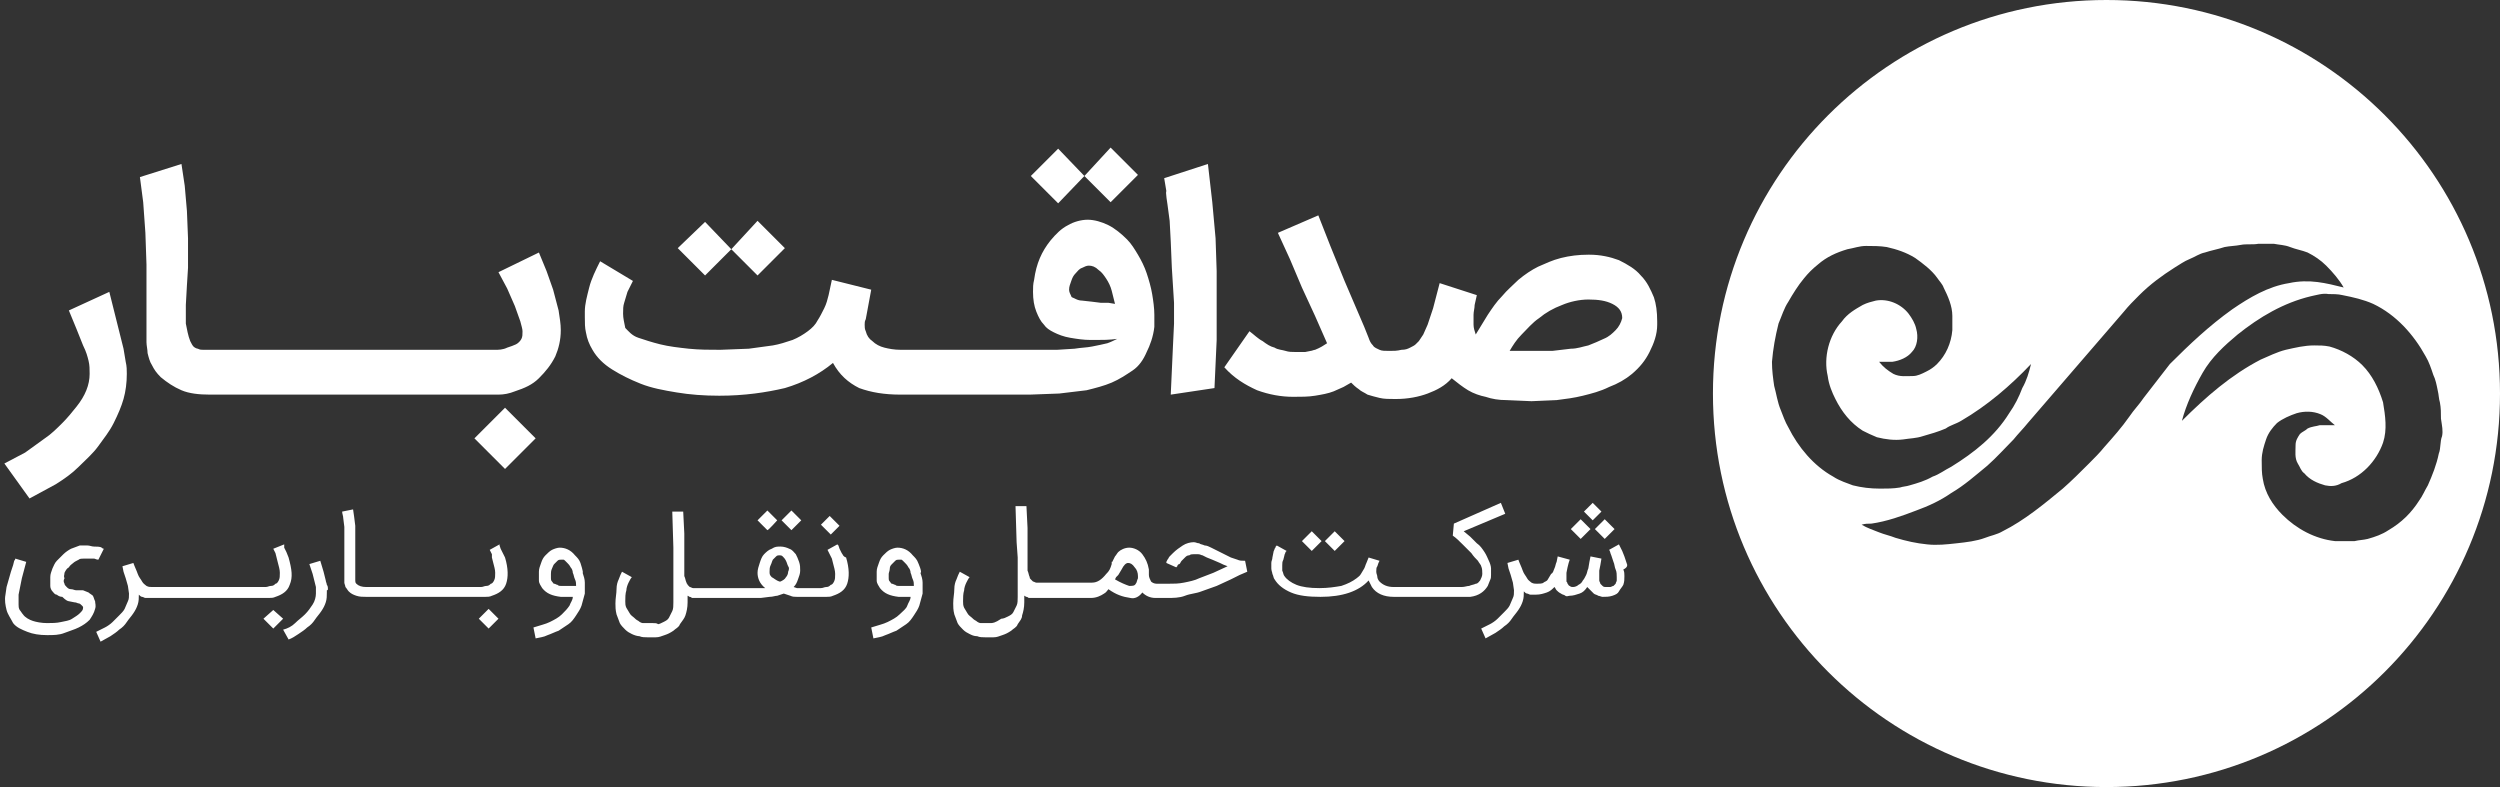 <?xml version="1.0" encoding="utf-8"?>
<!-- Generator: Adobe Illustrator 23.1.0, SVG Export Plug-In . SVG Version: 6.00 Build 0)  -->
<svg version="1.1" id="Layer_1" xmlns:v="https://vecta.io/nano"
	 xmlns="http://www.w3.org/2000/svg" xmlns:xlink="http://www.w3.org/1999/xlink" x="0px" y="0px" viewBox="0 0 228.7 72"
	 style="enable-background:new 0 0 228.7 72;" xml:space="preserve">
<rect x="0" y="0" width="228.7" height="72" fill="#333333" stroke="none"/>
<style type="text/css">
	.st0{fill:#FFFFFF;}
</style>
<path class="st0" d="M192.7,0c-19.9,0-36,16.1-36,36s16.1,36,36,36s36-16.1,36-36S212.6,0,192.7,0z M167.7,43.6
	c-1.8-1-3.2-2.7-4.1-4.5c-0.3-0.5-0.5-1.1-0.7-1.6c-0.3-0.7-0.4-1.5-0.6-2.2c-0.1-0.7-0.2-1.4-0.2-2.2c0.1-1.2,0.3-2.3,0.6-3.5
	c0.3-0.7,0.5-1.4,0.9-2c0.4-0.7,0.9-1.5,1.4-2.1c0.4-0.5,0.8-0.9,1.3-1.3c0.8-0.7,1.7-1.1,2.7-1.4c0.6-0.1,1.1-0.3,1.7-0.3
	c0.6,0,1.3,0,1.9,0.1c0.9,0.2,1.8,0.5,2.6,1c0.7,0.5,1.5,1.1,2,1.8c0.2,0.3,0.5,0.6,0.6,0.9c0.4,0.8,0.8,1.7,0.8,2.6
	c0,0.4,0,0.8,0,1.3c-0.1,1.2-0.6,2.3-1.4,3.1c-0.3,0.3-0.6,0.5-1,0.7c-0.4,0.2-0.8,0.4-1.2,0.4c-0.6,0-1.2,0.1-1.8-0.2
	c-0.5-0.3-0.9-0.6-1.3-1.1c0.4,0,0.8,0,1.2,0c0.7-0.1,1.4-0.4,1.8-0.9c0.5-0.5,0.6-1.4,0.4-2.1c-0.1-0.5-0.4-1-0.7-1.4
	c-0.7-0.9-1.9-1.4-3-1.2c-0.4,0.1-0.8,0.2-1.2,0.4c-0.7,0.4-1.4,0.8-1.9,1.5c-1.2,1.3-1.7,3.3-1.3,5c0.1,0.8,0.4,1.5,0.7,2.1
	c0.6,1.2,1.4,2.2,2.5,2.9c0.4,0.2,0.8,0.4,1.3,0.6c0.8,0.2,1.6,0.3,2.4,0.2c0.6-0.1,1.2-0.1,1.8-0.3c0.7-0.2,1.4-0.4,2.1-0.7
	c0.4-0.3,0.9-0.4,1.4-0.7c2.4-1.4,4.5-3.2,6.4-5.2c-0.2,0.8-0.4,1.5-0.8,2.2c-0.3,0.8-0.7,1.6-1.2,2.3c-1.3,2.1-3.2,3.6-5.3,4.9
	c-0.6,0.3-1.1,0.7-1.7,0.9c-0.7,0.4-1.4,0.6-2.1,0.8c-0.3,0.1-0.6,0.1-0.9,0.2c-0.6,0.1-1.2,0.1-1.8,0.1c-0.9,0-1.7-0.1-2.5-0.3
	C169,44.2,168.3,44,167.7,43.6L167.7,43.6z M196.1,36.4c-0.4,0.6-0.9,1.1-1.3,1.7c-0.7,1-1.5,1.9-2.3,2.8c-0.4,0.5-0.9,1-1.4,1.5
	c-0.8,0.8-1.6,1.6-2.4,2.3c-1.7,1.4-3.5,2.9-5.5,3.9c-0.5,0.3-1.1,0.4-1.6,0.6c-0.8,0.3-1.7,0.4-2.6,0.5c-0.9,0.1-1.8,0.2-2.7,0.1
	c-1-0.1-1.9-0.3-2.9-0.6c-0.5-0.2-1-0.3-1.5-0.5c-0.5-0.2-1.1-0.4-1.6-0.7c0.3-0.1,0.6-0.1,0.9-0.1c1.4-0.2,2.8-0.7,4.1-1.2
	c1.1-0.4,2.2-0.9,3.2-1.6c1.2-0.7,2.2-1.6,3.3-2.5c0.9-0.8,1.6-1.6,2.4-2.4c0.4-0.5,0.9-1,1.3-1.5l8.8-10.2c0.4-0.5,0.9-1,1.4-1.5
	c1-1,2.1-1.8,3.2-2.5c0.5-0.3,0.9-0.6,1.4-0.8c0.5-0.2,0.9-0.5,1.4-0.6c0.6-0.2,1.2-0.3,1.8-0.5c0.5-0.1,1-0.1,1.5-0.2
	c0.5-0.1,1.1,0,1.6-0.1c0.5,0,0.9,0,1.4,0c0.5,0.1,1,0.1,1.5,0.3c0.5,0.2,1.1,0.3,1.6,0.5c0.6,0.3,1.2,0.7,1.7,1.2
	c0.6,0.6,1.2,1.3,1.6,2c-0.8-0.2-1.6-0.4-2.4-0.5c-0.8-0.1-1.7-0.1-2.6,0.1c-1.9,0.3-3.6,1.3-5.2,2.4c-2.1,1.5-3.9,3.2-5.7,5
	L196.1,36.4L196.1,36.4z M223.4,39.9c-0.2,0.5-0.1,1.1-0.3,1.6c-0.2,1-0.6,2-1,2.9c-0.3,0.5-0.5,1-0.8,1.4c-0.7,1.1-1.6,2-2.8,2.7
	c-0.6,0.4-1.2,0.6-1.9,0.8c-0.4,0.1-0.8,0.1-1.2,0.2c-0.6,0-1.2,0-1.8,0c-1.8-0.2-3.5-1.1-4.8-2.4c-0.9-0.9-1.6-2-1.8-3.3
	c-0.1-0.5-0.1-1.1-0.1-1.7c0-0.7,0.2-1.3,0.4-1.9c0.2-0.6,0.6-1.1,1-1.5c0.5-0.4,1.2-0.7,1.8-0.9c0.7-0.2,1.5-0.2,2.2,0.1
	c0.5,0.2,0.9,0.7,1.3,1c-0.5,0-0.9,0-1.4,0c-0.3,0.1-0.7,0.1-1.1,0.3c-0.2,0.2-0.5,0.3-0.7,0.5c-0.2,0.3-0.4,0.6-0.4,1
	c0,0.6-0.1,1.2,0.2,1.7c0.2,0.3,0.3,0.7,0.6,0.9c0.5,0.6,1.2,0.9,1.9,1.1c0.5,0.1,1,0.1,1.5-0.2c1.8-0.5,3.2-2,3.8-3.7
	c0.4-1.2,0.2-2.5,0-3.7c-0.4-1.3-1-2.5-1.9-3.4c-0.8-0.8-1.9-1.4-3-1.7c-0.5-0.1-0.9-0.1-1.4-0.1c-0.9,0-1.7,0.2-2.6,0.4
	c-0.8,0.2-1.6,0.6-2.3,0.9c-2.7,1.4-5,3.4-7.2,5.6c0.4-1.5,1.1-3,1.9-4.4c0.8-1.4,2-2.5,3.2-3.5c2-1.6,4.2-2.9,6.7-3.5
	c0.5-0.1,1.1-0.3,1.6-0.2c0.4,0,0.9,0,1.3,0.1c1,0.2,1.9,0.4,2.8,0.8c2.1,1,3.7,2.8,4.8,4.8c0.3,0.5,0.5,1.1,0.7,1.7
	c0.2,0.4,0.3,0.9,0.4,1.4c0.1,0.4,0.1,0.8,0.2,1.1c0.1,0.5,0.1,1,0.1,1.5C223.4,39,223.5,39.4,223.4,39.9L223.4,39.9z"/>
<path class="st0" d="M5.1,44.3c0.8-0.5,1.5-1,2.1-1.6s1.3-1.2,1.8-1.9s1-1.3,1.4-2.1s0.7-1.5,0.9-2.2s0.3-1.5,0.3-2.3
	c0-0.3,0-0.7-0.1-1.1l-0.2-1.2l-0.3-1.2l-0.3-1.2L10,26.7l-3.7,1.7l0.7,1.7l0.6,1.5C7.9,32.2,8,32.6,8.1,33c0.1,0.4,0.1,0.8,0.1,1.2
	c0,0.5-0.1,1-0.3,1.5s-0.5,1-0.9,1.5s-0.8,1-1.3,1.5s-1,1-1.6,1.4l-1.8,1.3l-1.9,1l2.3,3.2L5.1,44.3z M43.4,40.1l2.8,2.8l2.8-2.8
	l-2.8-2.8L43.4,40.1z M13.3,21.3l0.1,2.9l0,2.6l0,2.1l0,1.4v0.2l0,0.8c0,0.3,0.1,0.7,0.1,1c0.1,0.4,0.2,0.8,0.4,1.1
	c0.2,0.4,0.4,0.7,0.8,1.1c0.6,0.5,1.2,0.9,1.9,1.2c0.7,0.3,1.6,0.4,2.6,0.4c0,0,0.1,0,0.1,0h25l1.3,0c0.5,0,1-0.1,1.5-0.3
	c0.9-0.3,1.6-0.6,2.2-1.2s1.1-1.2,1.5-2c0.3-0.7,0.5-1.5,0.5-2.4c0-0.6-0.1-1.1-0.2-1.8l-0.5-1.9L50,24.8l-0.7-1.7l-3.7,1.8l0.8,1.5
	l0.7,1.6l0.5,1.4c0.1,0.4,0.2,0.7,0.2,0.9c0,0.3,0,0.5-0.1,0.7c-0.1,0.2-0.3,0.4-0.5,0.5s-0.5,0.2-0.8,0.3C46,32,45.6,32,45.3,32
	l-1,0H19.4c0,0-0.1,0-0.1,0h-0.1c-0.2,0-0.4,0-0.6,0c-0.2,0-0.3,0-0.5-0.1c-0.1,0-0.3-0.1-0.4-0.2c-0.1-0.1-0.2-0.3-0.3-0.5
	c-0.2-0.5-0.3-1.1-0.4-1.6c0-0.3,0-0.6,0-0.9l0-0.8l0.1-1.8l0.1-1.6v-0.3l0-2.4l-0.1-2.5L16.9,17l-0.3-2l-3.8,1.2
	c0.1,0.8,0.2,1.5,0.3,2.3C13.1,18.5,13.3,21.3,13.3,21.3z M82.4,36.1L82.4,36.1h11.8l2.7-0.1c0.9-0.1,1.7-0.2,2.5-0.3
	c0.8-0.2,1.6-0.4,2.3-0.7c0.7-0.3,1.3-0.7,1.9-1.1s1-1,1.3-1.7c0.3-0.6,0.6-1.4,0.7-2.3l0-0.5l0-0.6c0-0.6-0.1-1.3-0.2-1.9
	c-0.1-0.6-0.3-1.3-0.5-1.9c-0.2-0.6-0.5-1.2-0.8-1.7c-0.3-0.5-0.6-1-1-1.4c-0.5-0.5-1.1-1-1.7-1.3c-0.6-0.3-1.3-0.5-1.9-0.5
	c-0.6,0-1.3,0.2-1.8,0.5c-0.6,0.3-1.1,0.8-1.6,1.4l0,0c-0.8,1-1.3,2.1-1.5,3.6c-0.1,0.4-0.1,0.7-0.1,1.1c0,0.7,0.1,1.3,0.3,1.8
	s0.4,0.9,0.7,1.2v0c0.2,0.3,0.5,0.5,0.9,0.7s0.9,0.4,1.5,0.5c0.6,0.1,1.2,0.2,1.9,0.2l0.4,0c0.6,0,1.3,0,2-0.1
	c-0.2,0.1-0.6,0.3-0.9,0.4c-0.4,0.1-0.9,0.2-1.4,0.3c-0.5,0.1-1,0.1-1.6,0.2L96.7,32L95.2,32l-1.2,0H82.4h0h0
	c-0.6,0-1.1-0.1-1.5-0.2s-0.8-0.3-1.1-0.6c-0.3-0.2-0.5-0.5-0.6-0.9c-0.1-0.2-0.1-0.4-0.1-0.6c0-0.2,0-0.3,0.1-0.5l0.5-2.7l-3.6-0.9
	L75.8,27c-0.1,0.4-0.2,0.8-0.4,1.2c-0.2,0.4-0.4,0.8-0.6,1.1c-0.2,0.4-0.5,0.7-0.9,1c-0.4,0.3-0.9,0.6-1.4,0.8
	c-0.6,0.2-1.2,0.4-1.8,0.5c-0.7,0.1-1.4,0.2-2.2,0.3l-2.6,0.1c-1,0-1.9,0-2.9-0.1c-0.9-0.1-1.8-0.2-2.6-0.4c-0.8-0.2-1.4-0.4-2-0.6
	s-0.9-0.6-1.2-0.9c-0.1-0.5-0.2-0.9-0.2-1.3c0,0,0,0,0,0c0-0.4,0-0.7,0.1-1c0.1-0.3,0.2-0.7,0.3-1l0.5-1l-3-1.8
	c-0.4,0.8-0.8,1.6-1,2.4s-0.4,1.5-0.4,2.2l0,0.5c0,0.5,0,1,0.1,1.4c0.1,0.6,0.3,1.1,0.6,1.6c0.4,0.7,1,1.3,1.8,1.8s1.6,0.9,2.6,1.3
	s2.1,0.6,3.3,0.8s2.5,0.3,3.9,0.3c2.3,0,4.3-0.3,6-0.7c1.7-0.5,3.2-1.3,4.4-2.3c0.6,1.1,1.4,1.8,2.4,2.3
	C79.7,35.9,80.9,36.1,82.4,36.1L82.4,36.1L82.4,36.1z M101.4,27.7h-0.7l-0.8-0.1L99,27.5c-0.3,0-0.5-0.1-0.7-0.2S98,27.2,98,27.1
	c-0.1-0.2-0.2-0.4-0.2-0.6c0-0.3,0.1-0.5,0.2-0.8c0.1-0.3,0.2-0.5,0.4-0.7s0.3-0.4,0.6-0.5c0.2-0.1,0.4-0.2,0.6-0.2h0
	c0.3,0,0.6,0.1,0.9,0.4c0.3,0.2,0.5,0.5,0.7,0.8c0.2,0.3,0.4,0.7,0.5,1.1l0.3,1.2L101.4,27.7z M66.9,22.8l2.4,2.4l2.5-2.5l-2.5-2.5
	L66.9,22.8l-2.4-2.5L62,22.7l2.5,2.5C64.5,25.2,66.9,22.8,66.9,22.8z M99.2,16.1l2.4,2.4l2.5-2.5l-2.5-2.5L99.2,16.1l-2.4-2.5
	l-2.5,2.5l2.5,2.5L99.2,16.1z M106.8,18.7l0.2,1.5l0.1,1.9l0.1,2.4l0.2,3.2l0,1.4v0.5l-0.1,2.1l-0.1,2.2l-0.1,2.2l4-0.6l0.1-2.2
	l0.1-2.2l0-2.1l0-1.9l0-2.3l-0.1-3l-0.3-3.3l-0.4-3.5l-4,1.3l0.2,1.2C106.6,17.5,106.8,18.7,106.8,18.7z M151.3,27.2
	c-0.3-0.7-0.6-1.4-1.2-2c-0.5-0.6-1.2-1-2-1.4c-0.8-0.3-1.7-0.5-2.7-0.5h-0.1c-0.9,0-1.7,0.1-2.5,0.3c-0.8,0.2-1.4,0.5-2.1,0.8
	c-0.6,0.3-1.2,0.7-1.8,1.2c-0.5,0.5-1,0.9-1.5,1.5c-0.5,0.5-0.9,1.1-1.3,1.7l-1.1,1.8c-0.1-0.3-0.2-0.6-0.2-0.9c0-0.1,0-0.3,0-0.4
	c0-0.1,0-0.3,0-0.5c0-0.3,0.1-0.6,0.1-0.9l0.2-0.9l-3.4-1.1l-0.6,2.3l-0.5,1.5l-0.4,0.9l-0.4,0.6l0,0c-0.1,0.1-0.2,0.2-0.3,0.3
	s-0.3,0.2-0.5,0.3c-0.2,0.1-0.4,0.2-0.8,0.2c-0.4,0.1-0.7,0.1-1.1,0.1c-0.4,0-0.7,0-0.9-0.1c-0.2-0.1-0.5-0.2-0.6-0.4
	c-0.2-0.2-0.3-0.4-0.4-0.7l-0.4-1l-1.8-4.2l-1.3-3.2l-1.1-2.8l-3.7,1.6l1.1,2.4l1.1,2.6l1.2,2.6l1.1,2.5c-0.3,0.2-0.6,0.4-1.1,0.6
	c-0.1,0-0.3,0.1-0.4,0.1l-0.5,0.1l-0.5,0l-0.4,0c-0.3,0-0.6,0-0.9-0.1s-0.7-0.1-1-0.3c-0.4-0.1-0.7-0.3-1.1-0.6
	c-0.4-0.2-0.8-0.6-1.2-0.9l-2.3,3.3c0.9,1,1.9,1.6,3,2.1c1.1,0.4,2.2,0.6,3.3,0.6c0.7,0,1.4,0,2-0.1s1.2-0.2,1.7-0.4l0.9-0.4
	l0.7-0.4c0.2,0.2,0.4,0.4,0.7,0.6c0.2,0.2,0.5,0.3,0.8,0.5c0.3,0.1,0.7,0.2,1.1,0.3c0.4,0.1,0.9,0.1,1.4,0.1h0.1
	c1.1,0,2.1-0.2,2.9-0.5s1.6-0.7,2.2-1.4c0.5,0.4,1,0.8,1.5,1.1s1.1,0.5,1.6,0.6c0.6,0.2,1.2,0.3,1.9,0.3l2.3,0.1l2.3-0.1
	c0.8-0.1,1.6-0.2,2.4-0.4c0.8-0.2,1.6-0.4,2.4-0.8c0.8-0.3,1.5-0.7,2.1-1.2c0.7-0.6,1.2-1.2,1.6-2c0.4-0.8,0.7-1.6,0.7-2.5v-0.3
	C151.6,28.5,151.5,27.8,151.3,27.2z M147.8,30.2c-0.3,0.3-0.6,0.6-1.1,0.8c-0.4,0.2-0.9,0.4-1.4,0.6c-0.5,0.1-1,0.3-1.6,0.3
	l-1.7,0.2l-1.6,0c-0.4,0-0.8,0-1.2,0l-1.1,0c0.3-0.5,0.6-1,1.1-1.5c0.5-0.5,1-1.1,1.6-1.5c0.6-0.5,1.3-0.9,2.1-1.2
	c0.7-0.3,1.6-0.5,2.4-0.5c0.9,0,1.6,0.1,2.2,0.4s0.9,0.7,0.9,1.3C148.3,29.5,148.1,29.9,147.8,30.2z M5.9,52.4
	C6,52.2,6.1,52,6.3,51.9c0.1-0.2,0.3-0.3,0.4-0.4s0.3-0.2,0.5-0.3c0.1-0.1,0.3-0.1,0.5-0.1c0.2,0,0.3,0,0.5,0c0.1,0,0.2,0,0.4,0
	c0.1,0,0.2,0.1,0.4,0.1l0.5-1c0,0-0.1,0-0.2-0.1S8.8,50,8.6,50c-0.2,0-0.4-0.1-0.6-0.1c-0.2,0-0.5,0-0.7,0c-0.3,0.1-0.5,0.2-0.8,0.3
	c-0.2,0.1-0.5,0.3-0.7,0.5c-0.2,0.2-0.4,0.4-0.6,0.6c-0.2,0.2-0.3,0.5-0.4,0.7c-0.1,0.3-0.2,0.5-0.2,0.8c0,0.3,0,0.5,0,0.8
	c0,0.2,0.1,0.4,0.2,0.5c0.1,0.1,0.2,0.3,0.4,0.3c0.1,0.1,0.3,0.2,0.5,0.2C6,54.9,6.2,55,6.3,55l0.5,0.1c0.2,0,0.3,0.1,0.4,0.1
	c0.1,0,0.2,0.1,0.3,0.2c0.1,0.1,0.1,0.1,0.1,0.2c0,0.2-0.1,0.3-0.3,0.5c-0.2,0.2-0.4,0.3-0.7,0.5s-0.6,0.2-1,0.3
	C5.2,57,4.7,57,4.3,57c-0.5,0-1-0.1-1.3-0.2s-0.7-0.3-0.9-0.6c-0.1-0.1-0.2-0.3-0.3-0.4c-0.1-0.2-0.1-0.3-0.1-0.5s0-0.3,0-0.5
	s0-0.3,0-0.4c0.1-0.5,0.2-1,0.3-1.5l0.4-1.5l-1-0.3c0,0,0,0.1-0.1,0.2l-0.1,0.4L1,52.3L0.8,53l-0.2,0.7l-0.1,0.7
	c-0.1,0.5,0,1,0.1,1.4S1,56.6,1.2,57c0.3,0.4,0.8,0.6,1.3,0.8s1.1,0.3,1.8,0.3c0.6,0,1.1,0,1.6-0.2s0.9-0.3,1.3-0.5
	c0.4-0.2,0.7-0.4,1-0.7c0.2-0.3,0.4-0.6,0.5-1c0.1-0.3,0-0.5,0-0.7c-0.1-0.2-0.1-0.3-0.2-0.5c-0.1-0.1-0.3-0.2-0.4-0.3l-0.5-0.2
	L7,54c-0.2,0-0.3-0.1-0.5-0.1c-0.2,0-0.3-0.1-0.4-0.2c-0.1-0.1-0.2-0.2-0.2-0.3c-0.1-0.2-0.1-0.3,0-0.5C5.8,52.7,5.9,52.6,5.9,52.4z
	 M26.4,51l-0.2-0.5l-0.2-0.4L26,49.9l0-0.1L25,50.2l0.2,0.4l0.1,0.4l0.1,0.4c0.1,0.4,0.2,0.7,0.2,1s0,0.5-0.1,0.7s-0.2,0.3-0.3,0.3
	c-0.1,0.1-0.2,0.2-0.4,0.2s-0.3,0.1-0.5,0.1c-0.2,0-0.4,0-0.5,0H13.9c-0.2,0-0.3,0-0.5-0.1c-0.1-0.1-0.3-0.2-0.4-0.4
	s-0.3-0.4-0.4-0.7c-0.1-0.3-0.3-0.7-0.4-1l-1,0.3l0.1,0.5l0.2,0.6l0.2,0.7l0.1,0.7v0c0,0.3,0,0.5-0.1,0.7c-0.1,0.2-0.2,0.5-0.3,0.7
	c-0.1,0.2-0.3,0.4-0.5,0.6c-0.2,0.2-0.4,0.4-0.6,0.6c-0.2,0.2-0.5,0.4-0.7,0.5l-0.8,0.4l0.4,0.9l0.9-0.5c0.3-0.2,0.6-0.4,0.8-0.6
	c0.3-0.2,0.5-0.4,0.7-0.7s0.4-0.5,0.6-0.8c0.2-0.3,0.3-0.5,0.4-0.8c0.1-0.3,0.1-0.6,0.1-0.9v0c0.1,0.1,0.2,0.2,0.3,0.2
	c0.1,0,0.2,0.1,0.3,0.1c0.1,0,0.2,0,0.3,0h0.1h10.4l0.5,0c0.2,0,0.4,0,0.6-0.1c0.6-0.2,1.1-0.5,1.3-1.1C26.8,52.8,26.7,52.1,26.4,51
	z M24.1,56.6l0.9,0.9l0.9-0.9L25,55.8L24.1,56.6z M30,53.9c0-0.1,0-0.3-0.1-0.4c0-0.1-0.1-0.3-0.1-0.4l-0.1-0.4l-0.1-0.4l-0.3-1
	l-1,0.3l0.3,0.9l0.1,0.4l0.1,0.4l0.1,0.4l0,0.4v0c0,0,0,0.1,0,0.1s0,0.1,0,0.1c0,0.3-0.1,0.7-0.3,1c-0.2,0.3-0.4,0.6-0.7,0.9
	c-0.3,0.3-0.6,0.5-0.9,0.8s-0.7,0.5-1.1,0.6l0.5,0.9c0.3-0.1,0.6-0.3,0.9-0.5c0.3-0.2,0.6-0.4,0.8-0.6c0.3-0.2,0.5-0.4,0.7-0.7
	s0.4-0.5,0.6-0.8c0.2-0.3,0.3-0.5,0.4-0.8s0.1-0.6,0.1-0.9c0-0.1,0-0.1,0-0.2C30,54,30,53.9,30,53.9z M46,50.6l-0.2-0.4l-0.1-0.3
	l0-0.1l-0.9,0.5l0.2,0.4L45,51l0.1,0.4c0.1,0.4,0.2,0.7,0.2,1s0,0.5-0.1,0.7s-0.2,0.3-0.3,0.3c-0.1,0.1-0.2,0.2-0.4,0.2
	s-0.3,0.1-0.5,0.1c-0.2,0-0.4,0-0.5,0h-10c0,0,0,0,0,0h0c-0.4,0-0.7-0.1-0.9-0.3c-0.1-0.1-0.1-0.2-0.1-0.3l0-0.4v-0.1v-0.3v-0.5V51
	l0-0.9l0-1l0-1l-0.1-0.8l-0.1-0.7l-1,0.2c0,0.2,0.1,0.4,0.1,0.6l0.1,0.8l0,1l0,1l0,0.9v0.7l0,0.5c0,0.1,0,0.2,0,0.2v0.1l0,0.3
	c0,0.1,0,0.2,0,0.4c0,0.1,0.1,0.3,0.1,0.4c0.1,0.1,0.2,0.3,0.3,0.4c0.2,0.2,0.4,0.3,0.7,0.4c0.3,0.1,0.6,0.1,0.9,0.1c0,0,0,0,0,0
	h10.4l0.5,0c0.2,0,0.4,0,0.6-0.1c0.6-0.2,1.1-0.5,1.3-1.1s0.2-1.4-0.1-2.4C46.2,51,46,50.6,46,50.6z M43.8,56.6l0.9,0.9l0.9-0.9
	l-0.9-0.9L43.8,56.6z M53.1,51.5c-0.1-0.3-0.3-0.5-0.5-0.7c-0.4-0.5-0.9-0.7-1.4-0.7c-0.2,0-0.5,0.1-0.7,0.2
	c-0.2,0.1-0.4,0.3-0.6,0.5c-0.2,0.2-0.3,0.4-0.4,0.7c-0.1,0.3-0.2,0.5-0.2,0.8c0,0.3,0,0.5,0,0.8c0,0.3,0.2,0.5,0.3,0.7
	c0.4,0.5,0.9,0.7,1.7,0.8c0.2,0,0.4,0,0.6,0h0.5c0,0.3-0.2,0.5-0.3,0.8c-0.2,0.3-0.4,0.5-0.7,0.8s-0.7,0.5-1.1,0.7s-0.9,0.3-1.5,0.5
	l0.2,1c0.4-0.1,0.7-0.1,1.1-0.3c0.3-0.1,0.7-0.3,1-0.4c0.3-0.2,0.6-0.4,0.9-0.6s0.5-0.5,0.7-0.8c0.2-0.3,0.4-0.6,0.5-0.9
	c0.1-0.4,0.2-0.7,0.3-1.1c0-0.3,0-0.6,0-1c0-0.3-0.1-0.6-0.2-0.9C53.4,52.4,53.1,51.5,53.1,51.5z M52.1,53.6c-0.2,0-0.4,0-0.6,0
	c-0.1,0-0.1,0-0.2,0c-0.1,0-0.2,0-0.3-0.1c-0.1,0-0.2-0.1-0.3-0.1c-0.1,0-0.1-0.1-0.2-0.2c-0.1-0.1-0.1-0.2-0.1-0.3
	c0-0.1,0-0.3,0-0.4s0-0.3,0.1-0.5s0.1-0.3,0.2-0.4s0.2-0.2,0.3-0.3s0.2-0.1,0.3-0.1c0.1,0,0.1,0,0.2,0s0.1,0,0.2,0.1
	s0.1,0.1,0.1,0.1l0.1,0.1c0.1,0.1,0.2,0.2,0.3,0.4c0.1,0.1,0.2,0.3,0.2,0.5c0.1,0.2,0.1,0.4,0.2,0.6s0.1,0.4,0.1,0.6
	C52.5,53.6,52.1,53.6,52.1,53.6z M73.3,47.6l-0.9-0.9l-0.9,0.9l0.9,0.9L73.3,47.6z M71.1,47.6l-0.9-0.9l-0.9,0.9l0.9,0.9
	C70.3,48.5,71.1,47.6,71.1,47.6z M76.8,48.1l-0.9-0.9L75.1,48l0.9,0.9L76.8,48.1z M77,50.6l-0.2-0.4l-0.1-0.3l-0.1-0.1l-0.9,0.5
	l0.2,0.4l0.2,0.4l0.1,0.4c0.1,0.4,0.2,0.7,0.2,1s0,0.5-0.1,0.7s-0.2,0.3-0.3,0.3c-0.1,0.1-0.2,0.2-0.4,0.2s-0.3,0.1-0.5,0.1
	c-0.2,0-0.4,0-0.5,0h-0.5c-0.1,0-0.2,0-0.4,0l-0.4,0l-0.4,0l-0.3-0.1c0.2-0.2,0.3-0.4,0.4-0.7c0.1-0.3,0.2-0.5,0.2-0.8
	c0-0.3,0-0.5-0.1-0.8c-0.1-0.3-0.2-0.5-0.3-0.7c-0.2-0.2-0.3-0.4-0.6-0.5c-0.2-0.1-0.5-0.2-0.8-0.2c-0.3,0-0.5,0-0.8,0.2
	c-0.3,0.1-0.5,0.3-0.7,0.5c-0.2,0.2-0.3,0.5-0.4,0.8c-0.1,0.3-0.2,0.6-0.2,0.9c0,0.5,0.2,1,0.7,1.4l-0.3,0l-0.4,0l-0.4,0l-0.4,0
	h-4.8c-0.1,0-0.2,0-0.3,0c-0.1,0-0.2-0.1-0.3-0.1c-0.1-0.1-0.1-0.1-0.2-0.2c0-0.1-0.1-0.1-0.1-0.2c-0.1-0.2-0.1-0.4-0.2-0.6l0-1l0-1
	l0-1l0-0.9l-0.1-2l-1,0l0.1,3.3l0,1.4l0,1.4l0,1.2l0,1c0,0.3,0,0.6-0.1,0.8s-0.2,0.4-0.3,0.6s-0.3,0.3-0.5,0.4
	c-0.2,0.1-0.4,0.2-0.5,0.2C60.1,57,59.9,57,59.7,57l-0.5,0c-0.1,0-0.2,0-0.4,0c-0.1,0-0.3-0.1-0.4-0.2c-0.2-0.1-0.3-0.2-0.4-0.3
	c-0.1-0.1-0.3-0.2-0.4-0.4s-0.2-0.3-0.3-0.5c-0.1-0.2-0.1-0.4-0.1-0.6c0-0.3,0-0.7,0.1-1c0-0.2,0.1-0.5,0.2-0.7
	c0.1-0.2,0.2-0.4,0.3-0.5l-0.9-0.5c-0.1,0.2-0.2,0.4-0.3,0.7c-0.1,0.2-0.2,0.5-0.2,0.9s-0.1,0.8-0.1,1.3c0,0.3,0,0.6,0.1,1
	c0.1,0.3,0.2,0.5,0.3,0.8c0.1,0.2,0.3,0.4,0.5,0.6c0.2,0.2,0.4,0.3,0.6,0.4c0.2,0.1,0.5,0.2,0.7,0.2c0.2,0.1,0.5,0.1,0.7,0.1
	c0.3,0,0.5,0,0.8,0c0.3,0,0.5-0.1,0.8-0.2c0.3-0.1,0.5-0.2,0.8-0.4c0.2-0.2,0.5-0.3,0.6-0.6c0.2-0.3,0.4-0.5,0.5-0.8
	c0.1-0.3,0.2-0.7,0.2-1.2v-0.3l0-0.3c0.1,0,0.1,0.1,0.2,0.1c0.1,0,0.2,0.1,0.2,0.1c0.1,0,0.2,0,0.3,0c0.1,0,0.2,0,0.3,0h0h4.9l0.8,0
	l0.8-0.1c0.3,0,0.5-0.1,0.7-0.1l0.6-0.2l0.6,0.2c0.2,0.1,0.4,0.1,0.6,0.1c0.1,0,0.2,0,0.3,0l0.4,0l0.4,0l0.3,0h0.8l0.5,0
	c0.2,0,0.4,0,0.6-0.1c0.6-0.2,1.1-0.5,1.3-1.1s0.2-1.4-0.1-2.4C77.1,50.9,77.1,50.7,77,50.6L77,50.6z M72.1,52.3
	c0,0.2-0.1,0.4-0.2,0.5c-0.1,0.2-0.3,0.3-0.5,0.4l-0.1,0c-0.3-0.1-0.5-0.3-0.7-0.4c-0.2-0.2-0.2-0.3-0.2-0.5c0-0.2,0-0.4,0.1-0.6
	c0.1-0.2,0.1-0.3,0.2-0.5c0.1-0.1,0.2-0.2,0.3-0.3c0.1-0.1,0.2-0.1,0.3-0.1c0.1,0,0.2,0,0.3,0.1c0.1,0.1,0.2,0.2,0.3,0.4
	c0.1,0.2,0.1,0.3,0.2,0.5C72.2,51.9,72.2,52.1,72.1,52.3L72.1,52.3z M84,51.5c-0.1-0.3-0.3-0.5-0.5-0.7c-0.4-0.5-0.9-0.7-1.4-0.7
	c-0.2,0-0.5,0.1-0.7,0.2c-0.2,0.1-0.4,0.3-0.6,0.5c-0.2,0.2-0.3,0.4-0.4,0.7c-0.1,0.3-0.2,0.5-0.2,0.8c0,0.3,0,0.5,0,0.8
	c0,0.3,0.2,0.5,0.3,0.7c0.4,0.5,0.9,0.7,1.7,0.8c0.2,0,0.4,0,0.6,0h0.5c0,0.3-0.2,0.5-0.3,0.8s-0.4,0.5-0.7,0.8s-0.7,0.5-1.1,0.7
	s-0.9,0.3-1.5,0.5l0.2,1c0.4-0.1,0.7-0.1,1.1-0.3c0.3-0.1,0.7-0.3,1-0.4c0.3-0.2,0.6-0.4,0.9-0.6s0.5-0.5,0.7-0.8
	c0.2-0.3,0.4-0.6,0.5-0.9c0.1-0.4,0.2-0.7,0.3-1.1c0-0.3,0-0.6,0-1c0-0.3-0.1-0.6-0.2-0.9C84.4,52.4,84,51.5,84,51.5z M83,53.6
	c-0.2,0-0.4,0-0.6,0c-0.1,0-0.1,0-0.2,0c-0.1,0-0.2,0-0.3-0.1c-0.1,0-0.2-0.1-0.3-0.1c-0.1,0-0.1-0.1-0.2-0.2
	c-0.1-0.1-0.1-0.2-0.1-0.3c0-0.1,0-0.3,0-0.4s0.1-0.3,0.1-0.5s0.1-0.3,0.2-0.4s0.2-0.2,0.3-0.3c0.1-0.1,0.2-0.1,0.3-0.1
	c0.1,0,0.1,0,0.2,0s0.1,0,0.2,0.1s0.1,0.1,0.1,0.1l0.1,0.1c0.1,0.1,0.2,0.2,0.3,0.4c0.1,0.1,0.2,0.3,0.2,0.5
	c0.1,0.2,0.1,0.4,0.2,0.6s0.1,0.4,0.1,0.6C83.5,53.6,83,53.6,83,53.6z M113.2,51.2l-0.6-0.2l-0.6-0.3l-0.6-0.3l-0.6-0.3
	c-0.2-0.1-0.4-0.2-0.6-0.2c-0.2-0.1-0.4-0.1-0.5-0.2c-0.2,0-0.3-0.1-0.5-0.1c-0.3,0-0.7,0.1-1,0.3s-0.6,0.4-0.9,0.7
	c-0.1,0.1-0.2,0.2-0.3,0.3c-0.1,0.1-0.1,0.2-0.2,0.3l-0.1,0.2c0,0,0,0.1,0,0.1l0.9,0.4l0.1-0.1c0-0.1,0.1-0.2,0.2-0.2
	c0.1-0.1,0.1-0.2,0.2-0.3c0.1-0.1,0.2-0.2,0.3-0.3s0.2-0.2,0.4-0.2c0.1-0.1,0.3-0.1,0.4-0.1c0.1,0,0.2,0,0.4,0s0.3,0.1,0.4,0.1
	l0.4,0.2l0.5,0.2l0.7,0.3c0.2,0.1,0.4,0.2,0.7,0.3l-1.3,0.6l-1.3,0.5c-0.4,0.2-0.9,0.3-1.4,0.4s-0.9,0.1-1.4,0.1h-1.1h0
	c-0.2,0-0.4-0.1-0.5-0.2c-0.1-0.2-0.2-0.4-0.2-0.6c0-0.2,0-0.3,0-0.5c-0.1-0.6-0.3-1-0.6-1.4c-0.3-0.4-0.8-0.6-1.2-0.6
	c-0.4,0-0.8,0.2-1,0.4c-0.1,0.1-0.2,0.3-0.3,0.4l-0.1,0.2l-0.1,0.2c0,0,0,0.1-0.1,0.1l0,0.1l0,0.1l-0.1,0.3
	c-0.1,0.3-0.3,0.5-0.4,0.6c-0.4,0.5-0.8,0.8-1.3,0.8h-4.8c-0.1,0-0.2,0-0.3,0c-0.1,0-0.2-0.1-0.3-0.1c-0.1-0.1-0.1-0.1-0.2-0.2
	c-0.1-0.1-0.1-0.1-0.1-0.2c-0.1-0.2-0.1-0.4-0.2-0.6l0-1l0-1l0-1l0-0.9l-0.1-2l-1,0l0.1,3.3l0.1,1.4l0,1.4l0,1.2l0,1
	c0,0.3,0,0.6-0.1,0.8s-0.2,0.4-0.3,0.6s-0.3,0.3-0.5,0.4c-0.2,0.1-0.4,0.2-0.6,0.2C91,57,90.8,57,90.6,57l-0.5,0c-0.1,0-0.2,0-0.4,0
	c-0.1,0-0.3-0.1-0.4-0.2c-0.2-0.1-0.3-0.2-0.4-0.3c-0.1-0.1-0.3-0.2-0.4-0.4s-0.2-0.3-0.3-0.5c-0.1-0.2-0.1-0.4-0.1-0.6
	c0-0.3,0-0.7,0.1-1c0-0.2,0.1-0.5,0.2-0.7c0.1-0.2,0.2-0.4,0.3-0.5l-0.9-0.5c-0.1,0.2-0.2,0.4-0.3,0.7c-0.1,0.2-0.2,0.5-0.2,0.9
	s-0.1,0.8-0.1,1.3c0,0.3,0,0.6,0.1,1c0.1,0.3,0.2,0.5,0.3,0.8c0.1,0.2,0.3,0.4,0.5,0.6c0.2,0.2,0.4,0.3,0.6,0.4
	c0.2,0.1,0.4,0.2,0.7,0.2c0.2,0.1,0.5,0.1,0.7,0.1c0.3,0,0.5,0,0.8,0c0.3,0,0.5-0.1,0.8-0.2c0.3-0.1,0.5-0.2,0.8-0.4
	c0.2-0.2,0.5-0.3,0.6-0.6c0.2-0.3,0.4-0.5,0.4-0.8c0.1-0.3,0.2-0.7,0.2-1.2v-0.3l0-0.3c0.1,0,0.1,0.1,0.2,0.1c0.1,0,0.2,0.1,0.2,0.1
	c0.1,0,0.2,0,0.3,0c0.1,0,0.2,0,0.3,0h4.9c0.1,0,0.1,0,0.2,0c0.5,0,0.9-0.2,1.2-0.4c0.2-0.1,0.3-0.3,0.4-0.4c0.7,0.5,1.3,0.7,2,0.8
	c0.4,0.1,0.8-0.1,1.1-0.5c0.3,0.3,0.7,0.5,1.2,0.5h0h1.1c0.5,0,1.1,0,1.6-0.2s1-0.2,1.5-0.4l1.4-0.5l1.3-0.6l0.8-0.4l0.7-0.3l-0.2-1
	C113.6,51.3,113.4,51.3,113.2,51.2L113.2,51.2z M103.9,53.4c-0.1,0.2-0.3,0.2-0.6,0.2c-0.3-0.1-0.8-0.3-1.3-0.6l0.1-0.2l0.1-0.1
	l0.1-0.1l0.3-0.5c0.2-0.4,0.4-0.6,0.6-0.6c0.2,0,0.4,0.1,0.6,0.4c0.2,0.2,0.3,0.5,0.3,0.8l0,0c0,0.1,0,0.1,0,0.2
	C104,53.1,104,53.3,103.9,53.4z M122.1,48.6l-0.9,0.9l0.9,0.9l0.9-0.9L122.1,48.6z M120,48.6l-0.9,0.9l0.9,0.9l0.9-0.9L120,48.6z
	 M136.3,53.1c0.1-0.2,0.1-0.3,0.1-0.5c0-0.2,0-0.4,0-0.6c0-0.2-0.1-0.5-0.2-0.7c-0.1-0.2-0.2-0.5-0.4-0.8c-0.2-0.3-0.4-0.6-0.7-0.8
	l-0.6-0.6l-0.6-0.5l3.8-1.6l-0.4-1l-4.3,1.9l-0.1,1.1c0.3,0.2,0.6,0.5,0.9,0.8l0.8,0.8c0.2,0.3,0.4,0.5,0.6,0.7
	c0.1,0.2,0.3,0.4,0.3,0.5c0.1,0.2,0.1,0.5,0.1,0.7c0,0.2-0.1,0.4-0.2,0.6c-0.1,0.1-0.2,0.3-0.4,0.3c-0.2,0.1-0.4,0.1-0.6,0.2
	c-0.2,0-0.4,0.1-0.7,0.1l-0.7,0h-5.4c0,0,0,0-0.1,0c-0.6,0-1-0.2-1.3-0.5c-0.1-0.1-0.2-0.3-0.2-0.4c0-0.2-0.1-0.3-0.1-0.5
	c0-0.2,0-0.4,0.1-0.5l0.1-0.3l0.1-0.2l-1-0.3l-0.2,0.5c-0.1,0.2-0.1,0.3-0.2,0.5c-0.1,0.2-0.2,0.3-0.3,0.5c-0.1,0.2-0.3,0.3-0.4,0.4
	c-0.4,0.3-0.8,0.5-1.4,0.7c-0.6,0.1-1.2,0.2-2,0.2c-0.9,0-1.6-0.1-2.1-0.3s-0.9-0.5-1.1-0.8c-0.1-0.1-0.1-0.3-0.2-0.5
	c0-0.2,0-0.3,0-0.5c0-0.2,0-0.3,0.1-0.5l0.1-0.4c0-0.1,0.1-0.2,0.1-0.3l0.1-0.1l-0.9-0.5c0,0,0,0-0.1,0.1c0,0.1-0.1,0.2-0.1,0.2
	c0,0.1-0.1,0.2-0.1,0.3l-0.1,0.5c0,0.2-0.1,0.3-0.1,0.5c0,0.2,0,0.3,0,0.5c0,0.2,0.1,0.4,0.1,0.5c0.1,0.2,0.1,0.4,0.2,0.5
	c0.3,0.5,0.8,0.9,1.5,1.2s1.6,0.4,2.7,0.4c2,0,3.5-0.5,4.4-1.5c0.1,0.2,0.2,0.4,0.3,0.6c0.4,0.6,1.1,0.9,2,0.9h0h0h6.5
	c0.2,0,0.3,0,0.5,0c0.8-0.1,1.3-0.5,1.6-1L136.3,53.1L136.3,53.1z M148.8,51.5l-0.2-0.6l-0.2-0.5l-0.2-0.4l-0.1-0.2l-0.9,0.5
	c0.1,0.1,0.1,0.3,0.2,0.5l0.2,0.6c0.1,0.2,0.1,0.5,0.2,0.7c0.1,0.2,0.1,0.5,0.1,0.7c0,0.1,0,0.2,0,0.3s-0.1,0.2-0.1,0.3h0
	c0,0,0,0-0.1,0.1s-0.1,0.1-0.1,0.1c-0.1,0-0.2,0.1-0.3,0.1c-0.1,0-0.3,0-0.4,0c-0.1,0-0.2,0-0.3-0.1c-0.1-0.1-0.1-0.1-0.2-0.2
	c0-0.1-0.1-0.2-0.1-0.3c0-0.1,0-0.2,0-0.4c0-0.2,0-0.3,0-0.5l0.1-0.5l0.1-0.6l-1-0.2l-0.1,0.5l-0.1,0.6c-0.1,0.2-0.1,0.4-0.2,0.6
	c-0.1,0.2-0.2,0.4-0.3,0.5c-0.1,0.2-0.2,0.3-0.4,0.4c-0.1,0.1-0.3,0.2-0.5,0.2c-0.1,0-0.2,0-0.3-0.1c-0.1,0-0.1-0.1-0.2-0.2
	c0-0.1-0.1-0.2-0.1-0.2s0-0.2,0-0.3c0-0.2,0-0.3,0-0.5l0.1-0.5l0.1-0.4l0.1-0.3l-1.1-0.3l-0.1,0.5c-0.1,0.2-0.1,0.4-0.2,0.6
	s-0.1,0.4-0.3,0.5c-0.1,0.2-0.2,0.3-0.3,0.5s-0.3,0.2-0.4,0.3s-0.4,0.1-0.6,0.1c-0.2,0-0.3,0-0.5-0.1c-0.1-0.1-0.3-0.2-0.4-0.4
	s-0.3-0.4-0.4-0.7c-0.1-0.3-0.3-0.7-0.4-1l-1,0.3l0.1,0.5l0.2,0.6l0.2,0.7l0.1,0.7v0c0,0.3,0,0.5-0.1,0.7c-0.1,0.2-0.2,0.5-0.3,0.7
	c-0.1,0.2-0.3,0.4-0.5,0.6c-0.2,0.2-0.4,0.4-0.6,0.6c-0.2,0.2-0.5,0.4-0.7,0.5l-0.8,0.4l0.4,0.9l0.9-0.5c0.3-0.2,0.6-0.4,0.8-0.6
	c0.3-0.2,0.5-0.4,0.7-0.7s0.4-0.5,0.6-0.8c0.2-0.3,0.3-0.5,0.4-0.8c0.1-0.3,0.1-0.6,0.1-0.9v0c0.1,0.1,0.2,0.2,0.3,0.2
	c0.1,0,0.2,0.1,0.3,0.1c0.1,0,0.2,0,0.3,0h0.1c0,0,0,0,0,0h0.1c0.4,0,0.7-0.1,1-0.2s0.5-0.3,0.7-0.5c0.1,0.1,0.1,0.2,0.2,0.3
	c0.1,0.1,0.2,0.2,0.4,0.3c0.1,0.1,0.3,0.1,0.4,0.2s0.3,0,0.4,0c0.3,0,0.6-0.1,0.9-0.2c0.3-0.1,0.5-0.3,0.7-0.6
	c0.1,0.1,0.2,0.2,0.3,0.3c0.1,0.1,0.2,0.2,0.3,0.3c0.1,0.1,0.3,0.1,0.4,0.2c0.1,0,0.3,0.1,0.4,0.1c0.3,0,0.6,0,0.9-0.1
	s0.5-0.2,0.6-0.4s0.3-0.4,0.4-0.6c0.1-0.3,0.1-0.5,0.1-0.8c0-0.2,0-0.4-0.1-0.6C148.9,51.9,148.9,51.7,148.8,51.5L148.8,51.5z
	 M143.7,48.4l0.9,0.9l0.9-0.9l-0.9-0.9L143.7,48.4z M147.7,48.4l-0.9-0.9l-0.9,0.9l0.9,0.9L147.7,48.4z M144.9,46.8l0.8,0.8l0.8-0.8
	l-0.8-0.8L144.9,46.8z"/>
</svg>

